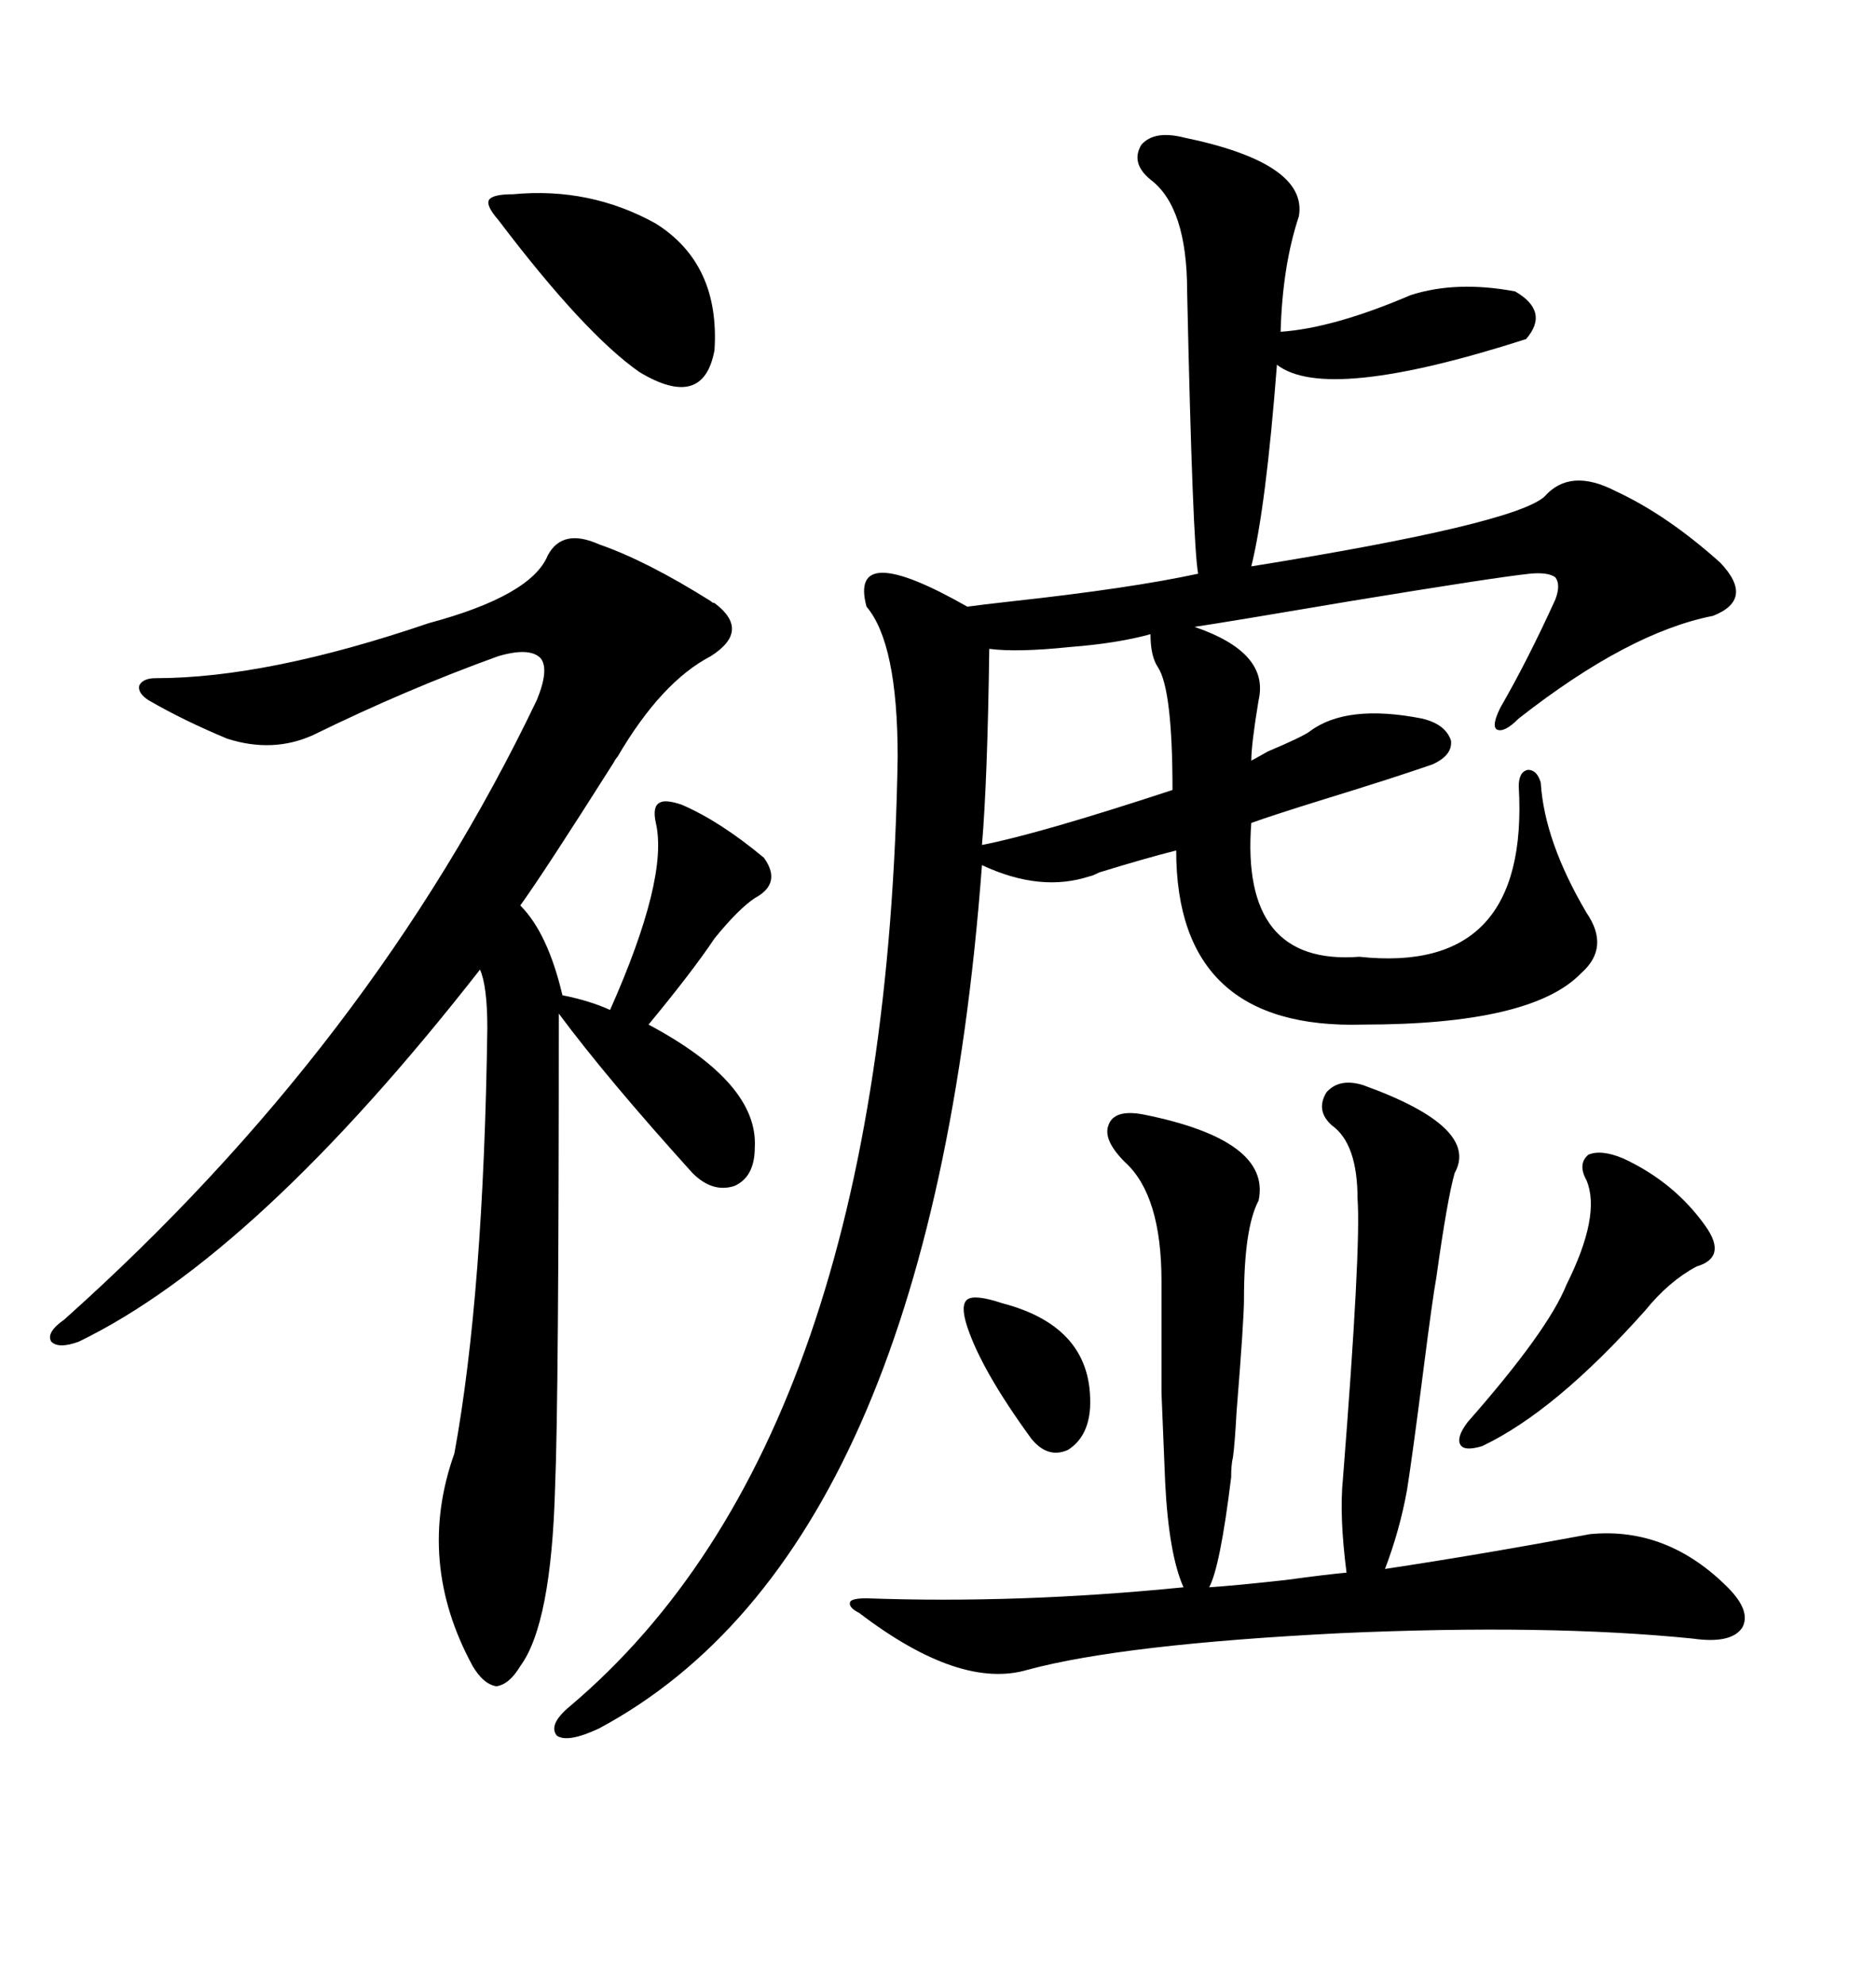 <svg xmlns="http://www.w3.org/2000/svg" xmlns:xlink="http://www.w3.org/1999/xlink" width="300" height="317.285"><path d="M189.26 21.97L189.26 21.97Q209.18 26.07 207.71 34.57L207.71 34.57Q205.08 42.48 204.79 53.03L204.79 53.03Q213.28 52.44 225.59 47.17L225.59 47.17Q232.91 44.82 242.29 46.58L242.29 46.58Q247.85 49.80 244.04 54.20L244.04 54.20Q212.11 64.45 204.20 58.30L204.20 58.30Q202.44 81.15 200.10 90.53L200.10 90.53Q241.99 83.79 246.97 79.39L246.97 79.39Q251.07 74.71 258.40 78.52L258.40 78.52Q266.60 82.32 275.10 89.94L275.10 89.94Q280.66 95.80 273.93 98.44L273.93 98.44Q260.45 101.07 242.87 114.84L242.87 114.84Q240.53 117.19 239.36 116.60L239.36 116.60Q238.48 116.02 239.94 113.09L239.94 113.09Q244.34 105.47 248.73 95.80L248.73 95.80Q249.61 93.46 248.73 92.29L248.73 92.29Q247.56 91.41 244.63 91.70L244.63 91.70Q239.06 92.29 215.92 96.09L215.92 96.09Q196.88 99.32 191.02 100.20L191.02 100.20Q203.03 104.30 201.27 111.91L201.27 111.91Q200.10 118.95 200.10 121.58L200.10 121.58Q200.68 121.29 202.73 120.12L202.73 120.12Q208.30 117.77 209.47 116.89L209.47 116.89Q215.33 112.50 227.34 114.84L227.34 114.84Q231.15 115.72 232.03 118.36L232.03 118.36Q232.32 120.70 229.10 122.17L229.10 122.17Q223.24 124.22 211.82 127.73L211.82 127.73Q203.32 130.37 200.10 131.54L200.10 131.54Q198.34 154.39 217.38 152.93L217.38 152.93Q244.63 155.86 242.87 125.68L242.87 125.68Q242.87 123.34 244.34 123.05L244.34 123.05Q245.80 123.05 246.39 125.10L246.39 125.10Q246.97 134.47 253.71 145.90L253.71 145.90Q257.52 151.46 252.83 155.57L252.83 155.57Q244.92 163.77 217.97 163.77L217.97 163.77Q188.09 164.65 188.09 135.94L188.09 135.94Q183.40 137.11 175.78 139.45L175.78 139.45Q174.61 140.04 174.32 140.04L174.32 140.04Q166.41 142.68 157.03 138.28L157.03 138.28Q148.83 247.85 95.80 276.27L95.80 276.27Q90.82 278.61 89.06 277.44L89.06 277.44Q87.60 275.68 91.11 272.75L91.11 272.75Q141.80 229.98 143.55 121.00L143.55 121.00Q143.55 102.83 138.57 96.97L138.57 96.97Q135.64 86.13 154.69 96.97L154.69 96.97Q156.74 96.68 162.01 96.09L162.01 96.09Q180.76 94.04 191.60 91.70L191.60 91.70Q190.72 87.01 189.84 46.58L189.84 46.58Q189.84 33.11 183.98 28.71L183.98 28.71Q180.76 26.07 182.52 23.14L182.52 23.14Q184.57 20.80 189.26 21.97ZM95.80 87.01L95.80 87.01Q103.42 89.65 113.67 96.09L113.67 96.09Q113.96 96.39 114.26 96.39L114.26 96.39Q120.12 100.78 113.67 104.88L113.67 104.88Q105.76 108.98 98.73 121.00L98.73 121.00Q98.44 121.29 98.14 121.88L98.14 121.88Q87.01 139.45 83.20 144.73L83.20 144.73Q87.60 149.12 89.94 159.08L89.94 159.08Q94.34 159.96 97.56 161.43L97.56 161.43Q106.93 140.33 104.88 131.54L104.88 131.54Q104.30 128.91 105.47 128.32L105.47 128.32Q106.35 127.73 108.98 128.61L108.98 128.61Q115.14 131.25 122.17 137.11L122.17 137.11Q125.10 141.21 120.70 143.55L120.70 143.55Q118.07 145.31 114.26 150L114.26 150Q110.74 155.27 103.71 163.77L103.71 163.77Q121.29 173.14 120.70 183.40L120.70 183.40Q120.70 188.09 117.48 189.55L117.48 189.55Q113.96 190.72 110.74 187.50L110.74 187.50Q96.97 172.27 89.36 162.01L89.36 162.01Q89.36 223.54 88.77 237.60L88.77 237.60Q88.18 259.57 83.20 266.31L83.20 266.31Q81.45 269.24 79.39 269.53L79.39 269.53Q77.34 269.24 75.59 266.31L75.59 266.31Q66.50 249.61 72.66 232.32L72.66 232.32Q77.34 206.84 77.93 164.36L77.93 164.36Q77.93 157.62 76.76 154.98L76.76 154.98Q41.02 200.68 12.60 214.45L12.60 214.45Q9.38 215.63 8.20 214.45L8.20 214.45Q7.32 212.99 10.25 210.94L10.25 210.94Q59.47 166.99 85.84 111.91L85.84 111.91Q87.89 106.93 86.43 105.18L86.43 105.18Q84.67 103.42 79.69 104.88L79.69 104.88Q65.04 110.16 50.10 117.48L50.10 117.48Q43.65 120.41 36.33 118.07L36.33 118.07Q29.30 115.14 23.73 111.91L23.73 111.91Q21.97 110.74 22.27 109.57L22.27 109.57Q22.85 108.40 24.90 108.40L24.90 108.40Q42.77 108.40 68.55 99.61L68.55 99.61Q84.96 95.21 87.60 88.77L87.60 88.77Q89.94 84.38 95.80 87.01ZM254.30 245.21L254.30 245.21Q266.60 244.04 276.27 253.71L276.27 253.71Q280.08 257.52 278.61 260.16L278.61 260.16Q276.86 262.79 270.70 261.91L270.70 261.91Q247.56 259.57 214.45 261.04L214.45 261.04Q179.59 262.79 164.36 266.89L164.36 266.89Q153.52 270.12 137.40 257.81L137.40 257.81Q135.64 256.93 135.94 256.05L135.94 256.05Q136.23 255.47 138.57 255.47L138.57 255.47Q162.89 256.35 189.26 253.71L189.26 253.71Q186.91 248.44 186.33 237.01L186.33 237.01Q186.04 229.69 185.74 222.66L185.74 222.66Q185.74 216.80 185.74 204.79L185.74 204.79Q185.74 191.02 179.88 185.74L179.88 185.74Q176.37 182.23 177.25 179.88L177.25 179.88Q178.13 177.25 182.81 178.13L182.81 178.13Q203.32 182.23 201.27 191.89L201.27 191.89Q198.93 196.29 198.93 207.71L198.93 207.71Q198.93 210.94 197.75 225.59L197.75 225.59Q197.46 230.86 197.17 232.91L197.17 232.91Q196.88 234.08 196.88 236.13L196.88 236.13Q195.12 250.49 193.36 253.71L193.36 253.71Q197.75 253.42 205.66 252.54L205.66 252.54Q212.11 251.66 215.33 251.37L215.33 251.37Q214.16 242.29 214.75 236.43L214.75 236.43Q217.68 199.22 217.09 191.60L217.09 191.60Q217.09 182.81 212.99 179.88L212.99 179.88Q210.35 177.54 212.11 174.61L212.11 174.61Q214.16 172.27 217.97 173.44L217.97 173.44Q236.72 180.18 232.62 187.50L232.62 187.50Q231.45 191.60 229.69 204.20L229.69 204.20Q229.10 207.42 227.64 218.85L227.64 218.85Q225.88 232.62 225 238.18L225 238.18Q223.83 244.63 221.48 250.78L221.48 250.78Q237.01 248.44 254.30 245.21ZM183.98 101.37L183.98 101.37Q178.71 102.83 171.09 103.42L171.09 103.42Q162.60 104.30 158.20 103.71L158.20 103.71Q157.91 124.80 157.03 135.06L157.03 135.06Q166.11 133.30 187.50 126.27L187.50 126.27Q187.50 110.16 185.16 106.64L185.16 106.64Q183.98 104.88 183.98 101.37ZM82.03 31.05L82.03 31.05Q94.34 29.88 104.88 35.74L104.88 35.74Q115.14 42.19 114.26 55.96L114.26 55.96Q112.50 65.63 102.25 59.47L102.25 59.47Q93.46 53.32 79.69 35.16L79.69 35.16Q77.64 32.81 78.22 31.93L78.22 31.93Q78.81 31.05 82.03 31.05ZM259.57 185.16L259.57 185.16Q267.77 188.96 272.75 196.00L272.75 196.00Q276.27 200.98 271.29 202.44L271.29 202.44Q266.89 204.79 263.09 209.47L263.09 209.47Q248.73 225.59 237.01 231.15L237.01 231.15Q234.08 232.03 233.50 230.86L233.50 230.86Q232.91 229.69 234.67 227.34L234.67 227.34Q247.56 212.70 250.49 205.37L250.49 205.37Q256.05 194.24 253.71 188.67L253.71 188.67Q252.25 186.04 254.00 184.57L254.00 184.57Q256.05 183.69 259.57 185.16ZM160.25 208.30L160.25 208.30Q174.90 212.11 174.32 225L174.32 225Q174.02 229.69 170.80 231.74L170.80 231.74Q167.58 233.20 164.94 229.98L164.94 229.98Q157.03 219.14 154.69 212.11L154.69 212.11Q153.52 208.59 154.69 207.71L154.69 207.71Q155.86 206.84 160.25 208.30Z"/></svg>